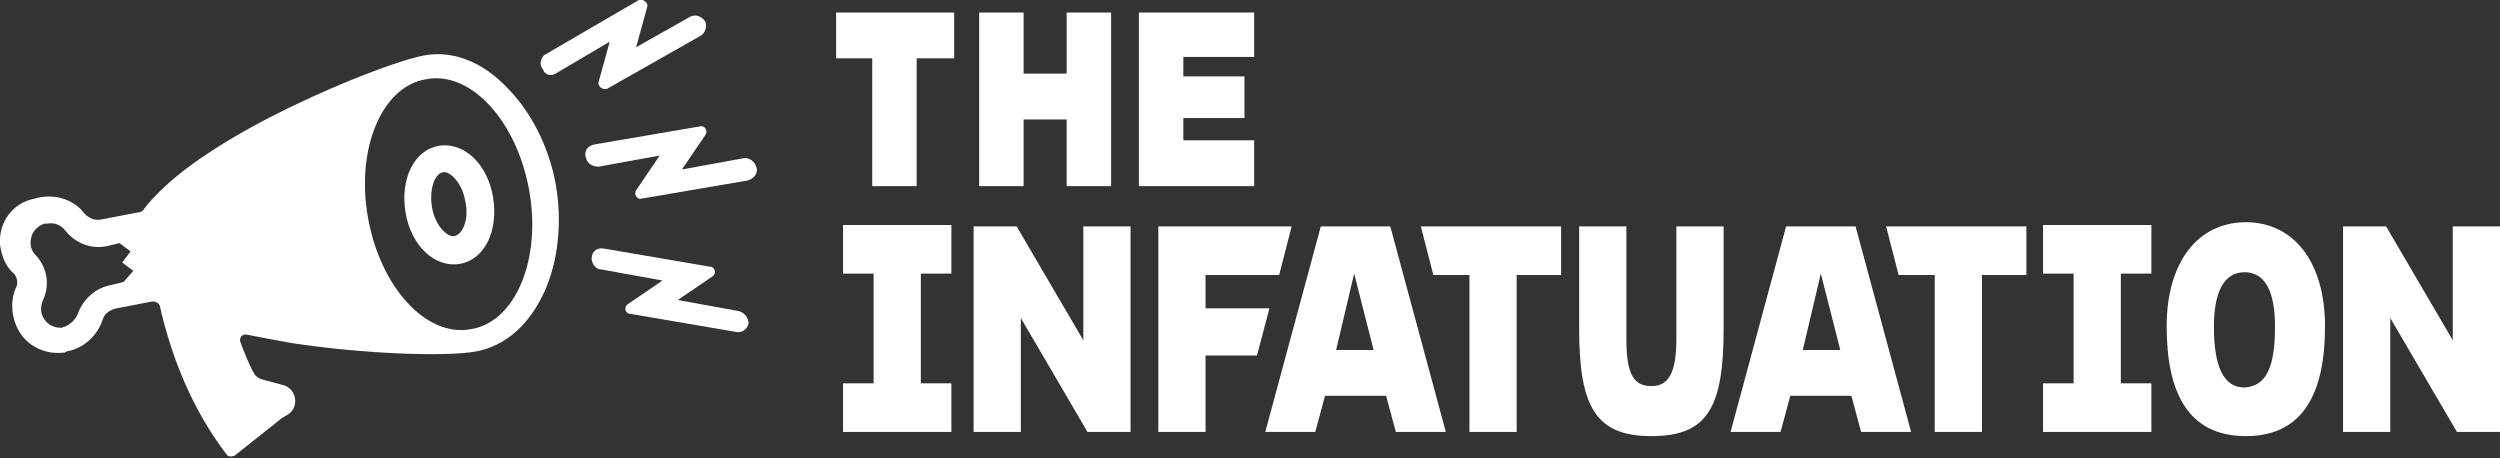 <?xml version="1.0" encoding="utf-8"?>
<!-- Generator: Adobe Illustrator 24.3.0, SVG Export Plug-In . SVG Version: 6.00 Build 0)  -->
<svg width="180px" height="33px" version="1.1" id="Layer_1" xmlns="http://www.w3.org/2000/svg" xmlns:xlink="http://www.w3.org/1999/xlink" x="0px" y="0px"
	 viewBox="0 0 180 33" style="enable-background:new 0 0 180 33;" xml:space="preserve">
<rect x="0" y="0" width="180" height="33" fill="#333333" stroke="none"/>
<style type="text/css">
	.st0{fill:#FFFFFF;}
</style>
<g>
	<g>
		<path class="st0" d="M31.6,10.5c-1.8,0.3-2.8,2.4-2.4,4.8c0.4,2.4,2.1,4,3.9,3.7c1.8-0.3,2.8-2.4,2.4-4.8
			C35.1,11.8,33.4,10.2,31.6,10.5z M32.7,17c-0.5,0.1-1.4-0.8-1.6-2.1c-0.2-1.3,0.2-2.4,0.8-2.5c0.5-0.1,1.4,0.8,1.6,2.1
			C33.8,15.8,33.3,16.9,32.7,17z"/>
		<path class="st0" d="M36.5,6.3c-1.8-1.9-4-2.7-6-2.3c-2.1,0.4-7.7,2.6-12.3,5.1c-3.8,2.1-6.3,4-7.8,5.9c-0.1,0.2-0.3,0.3-0.5,0.3
			l-2.6,0.5c-0.5,0.1-0.9-0.1-1.2-0.4l0,0c-0.8-1.1-2.3-1.5-3.6-1.1C0.9,14.6-0.1,16,0,17.6c0.1,0.8,0.4,1.6,1,2.1
			c0.2,0.2,0.3,0.6,0.2,0.9c-0.5,1-0.4,2.3,0.2,3.3c0.6,1,1.8,1.6,3,1.5c0.2,0,0.3,0,0.4-0.1c1.2-0.2,2.2-1.1,2.6-2.3
			c0.1-0.4,0.5-0.7,1-0.8l2.6-0.5c0.2,0,0.4,0.1,0.5,0.3c0.9,4,2.5,7.7,4.8,10.7c0.1,0.2,0.4,0.2,0.6,0.1l3.4-2.7l0,0l0.5-0.3
			c0.8-0.6,0.5-1.9-0.5-2.1l-1.5-0.4c-0.2-0.1-0.4-0.2-0.5-0.4c-0.4-0.7-0.7-1.5-1-2.3c-0.1-0.3,0.2-0.6,0.5-0.5
			c1,0.2,2.1,0.4,3.2,0.6c5.2,0.8,11.2,1,13.3,0.6c2.1-0.4,3.8-1.9,4.9-4.3c1-2.2,1.3-5.1,0.8-7.8S38.2,8,36.5,6.3z M8.9,20.3
			l-0.8,0.2c-1.2,0.2-2.1,1-2.5,2.1c-0.2,0.5-0.7,0.9-1.2,1c-0.7,0-1.2-0.4-1.4-1c-0.1-0.4,0-0.8,0.1-1c0.5-1.1,0.3-2.3-0.5-3.2
			c-0.2-0.2-0.4-0.5-0.4-0.9c0-0.7,0.4-1.2,1-1.4c0.1,0,0.1,0,0.2,0c0.5-0.1,1,0.1,1.3,0.5l0,0c0.7,0.9,1.9,1.4,3.1,1.1l0.8-0.2
			l0.8,0.6l-0.6,0.8l0.8,0.6L8.9,20.3L8.9,20.3z M33.9,23.7c-3.2,0.6-6.5-3-7.4-8c-0.9-5,1-9.5,4.2-10c3.2-0.6,6.5,3,7.4,8
			C39,18.7,37.1,23.2,33.9,23.7z"/>
		<path class="st0" d="M53.5,11.4l-4.4,0.8l1.7-2.5C51,9.4,50.7,9,50.4,9.1l-7.6,1.3c-0.5,0.1-0.8,0.5-0.6,1
			c0.1,0.4,0.5,0.6,0.9,0.6l4.4-0.8l-1.7,2.5c-0.2,0.3,0.1,0.7,0.4,0.6l7.6-1.3c0.4-0.1,0.7-0.4,0.7-0.8
			C54.4,11.6,53.9,11.3,53.5,11.4z"/>
		<path class="st0" d="M40,5.3L43.9,3l-0.8,2.9c-0.1,0.3,0.3,0.6,0.6,0.5l6.7-3.8c0.4-0.2,0.5-0.7,0.4-1c-0.2-0.4-0.7-0.6-1.1-0.4
			l-3.9,2.2l0.8-2.9c0.1-0.3-0.3-0.6-0.6-0.5l-6.7,3.9c-0.4,0.2-0.5,0.8-0.2,1.1C39.2,5.4,39.7,5.5,40,5.3z"/>
		<path class="st0" d="M53.2,22.4l-4.4-0.8l2.5-1.7c0.3-0.2,0.2-0.7-0.2-0.7l-7.6-1.3c-0.5-0.1-0.9,0.2-0.9,0.7
			c0,0.4,0.3,0.8,0.7,0.8l4.4,0.8l-2.5,1.7c-0.3,0.2-0.2,0.7,0.2,0.7l7.6,1.3c0.4,0.1,0.8-0.2,0.9-0.6
			C53.9,22.9,53.6,22.5,53.2,22.4z"/>
	</g>
	<path class="st0" d="M60.7,31.1v-3.5h2.2v-7.9h-2.2v-3.5h7.8v3.5h-2.2v7.9h2.2v3.5C68.5,31.1,60.7,31.1,60.7,31.1z"/>
	<path class="st0" d="M73.5,31.1h-3.4V16.3h3.1l4.8,8.2h0v-8.2h3.4v14.8h-3.1l-4.8-8.2L73.5,31.1L73.5,31.1z"/>
	<path class="st0" d="M99.8,28.5h-4.4l-0.7,2.6h-3.6l4-14.8h5l4,14.8h-3.6L99.8,28.5z M96.2,25.2h2.7l-1.4-5.5h0L96.2,25.2z"/>
	<path class="st0" d="M113.7,23.7v-7.4h3.4v8.1c0,2.5,0.5,3.4,1.8,3.4c1.2,0,1.8-0.9,1.8-3.4v-8.1h3.4v7.4c0,5.7-1.2,7.7-5.2,7.7
		S113.7,29.3,113.7,23.7z"/>
	<path class="st0" d="M147.1,31.1v-3.5h2.2v-7.9h-2.2v-3.5h7.8v3.5h-2.2v7.9h2.2v3.5C154.9,31.1,147.1,31.1,147.1,31.1z"/>
	<path class="st0" d="M156,23.5c0-4.7,2.3-7.5,5.7-7.5c3.4,0,5.7,2.8,5.7,7.5c0,4.7-1.5,7.9-5.7,7.9C157.5,31.4,156,28.2,156,23.5z
		 M163.8,23.5c0-2.5-0.7-3.9-2.2-3.9s-2.2,1.5-2.2,3.9c0,2.9,0.7,4.4,2.2,4.4C163.2,27.8,163.8,26.4,163.8,23.5z"/>
	<path class="st0" d="M172.1,31.1h-3.4V16.3h3.1l4.8,8.2h0v-8.2h3.4v14.8h-3.1l-4.8-8.2V31.1z"/>
	<polygon class="st0" points="92.1,19.8 93,16.3 83.4,16.3 83.4,31.1 86.8,31.1 86.8,25.6 90.5,25.6 91.4,22.2 86.8,22.2 86.8,19.8 
			"/>
	<polygon class="st0" points="102.3,16.3 103.2,19.8 105.8,19.8 105.8,31.1 109.2,31.1 109.2,19.8 112.4,19.8 112.4,16.3 	"/>
	<path class="st0" d="M66,4.2v9.2h-3.2V4.2h-2.6V0.9h8.5v3.3H66z"/>
	<path class="st0" d="M76.8,8.6h-3.1v4.8h-3.2V0.9h3.2v4.4h3.1V0.9H80v12.5h-3.2V8.6z"/>
	<path class="st0" d="M82,0.9h8.3v3.2h-5.1v1.4h4.4v3h-4.4v1.6h5.1v3.3H82V0.9z"/>
	<path class="st0" d="M133.3,28.5h-4.4l-0.7,2.6h-3.6l4-14.8h5l4,14.8h-3.6L133.3,28.5z M129.8,25.2h2.7l-1.4-5.5h0L129.8,25.2z"/>
	<polygon class="st0" points="135.8,16.3 136.7,19.8 139.3,19.8 139.3,31.1 142.7,31.1 142.7,19.8 145.9,19.8 145.9,16.3 	"/>
</g>
</svg>
